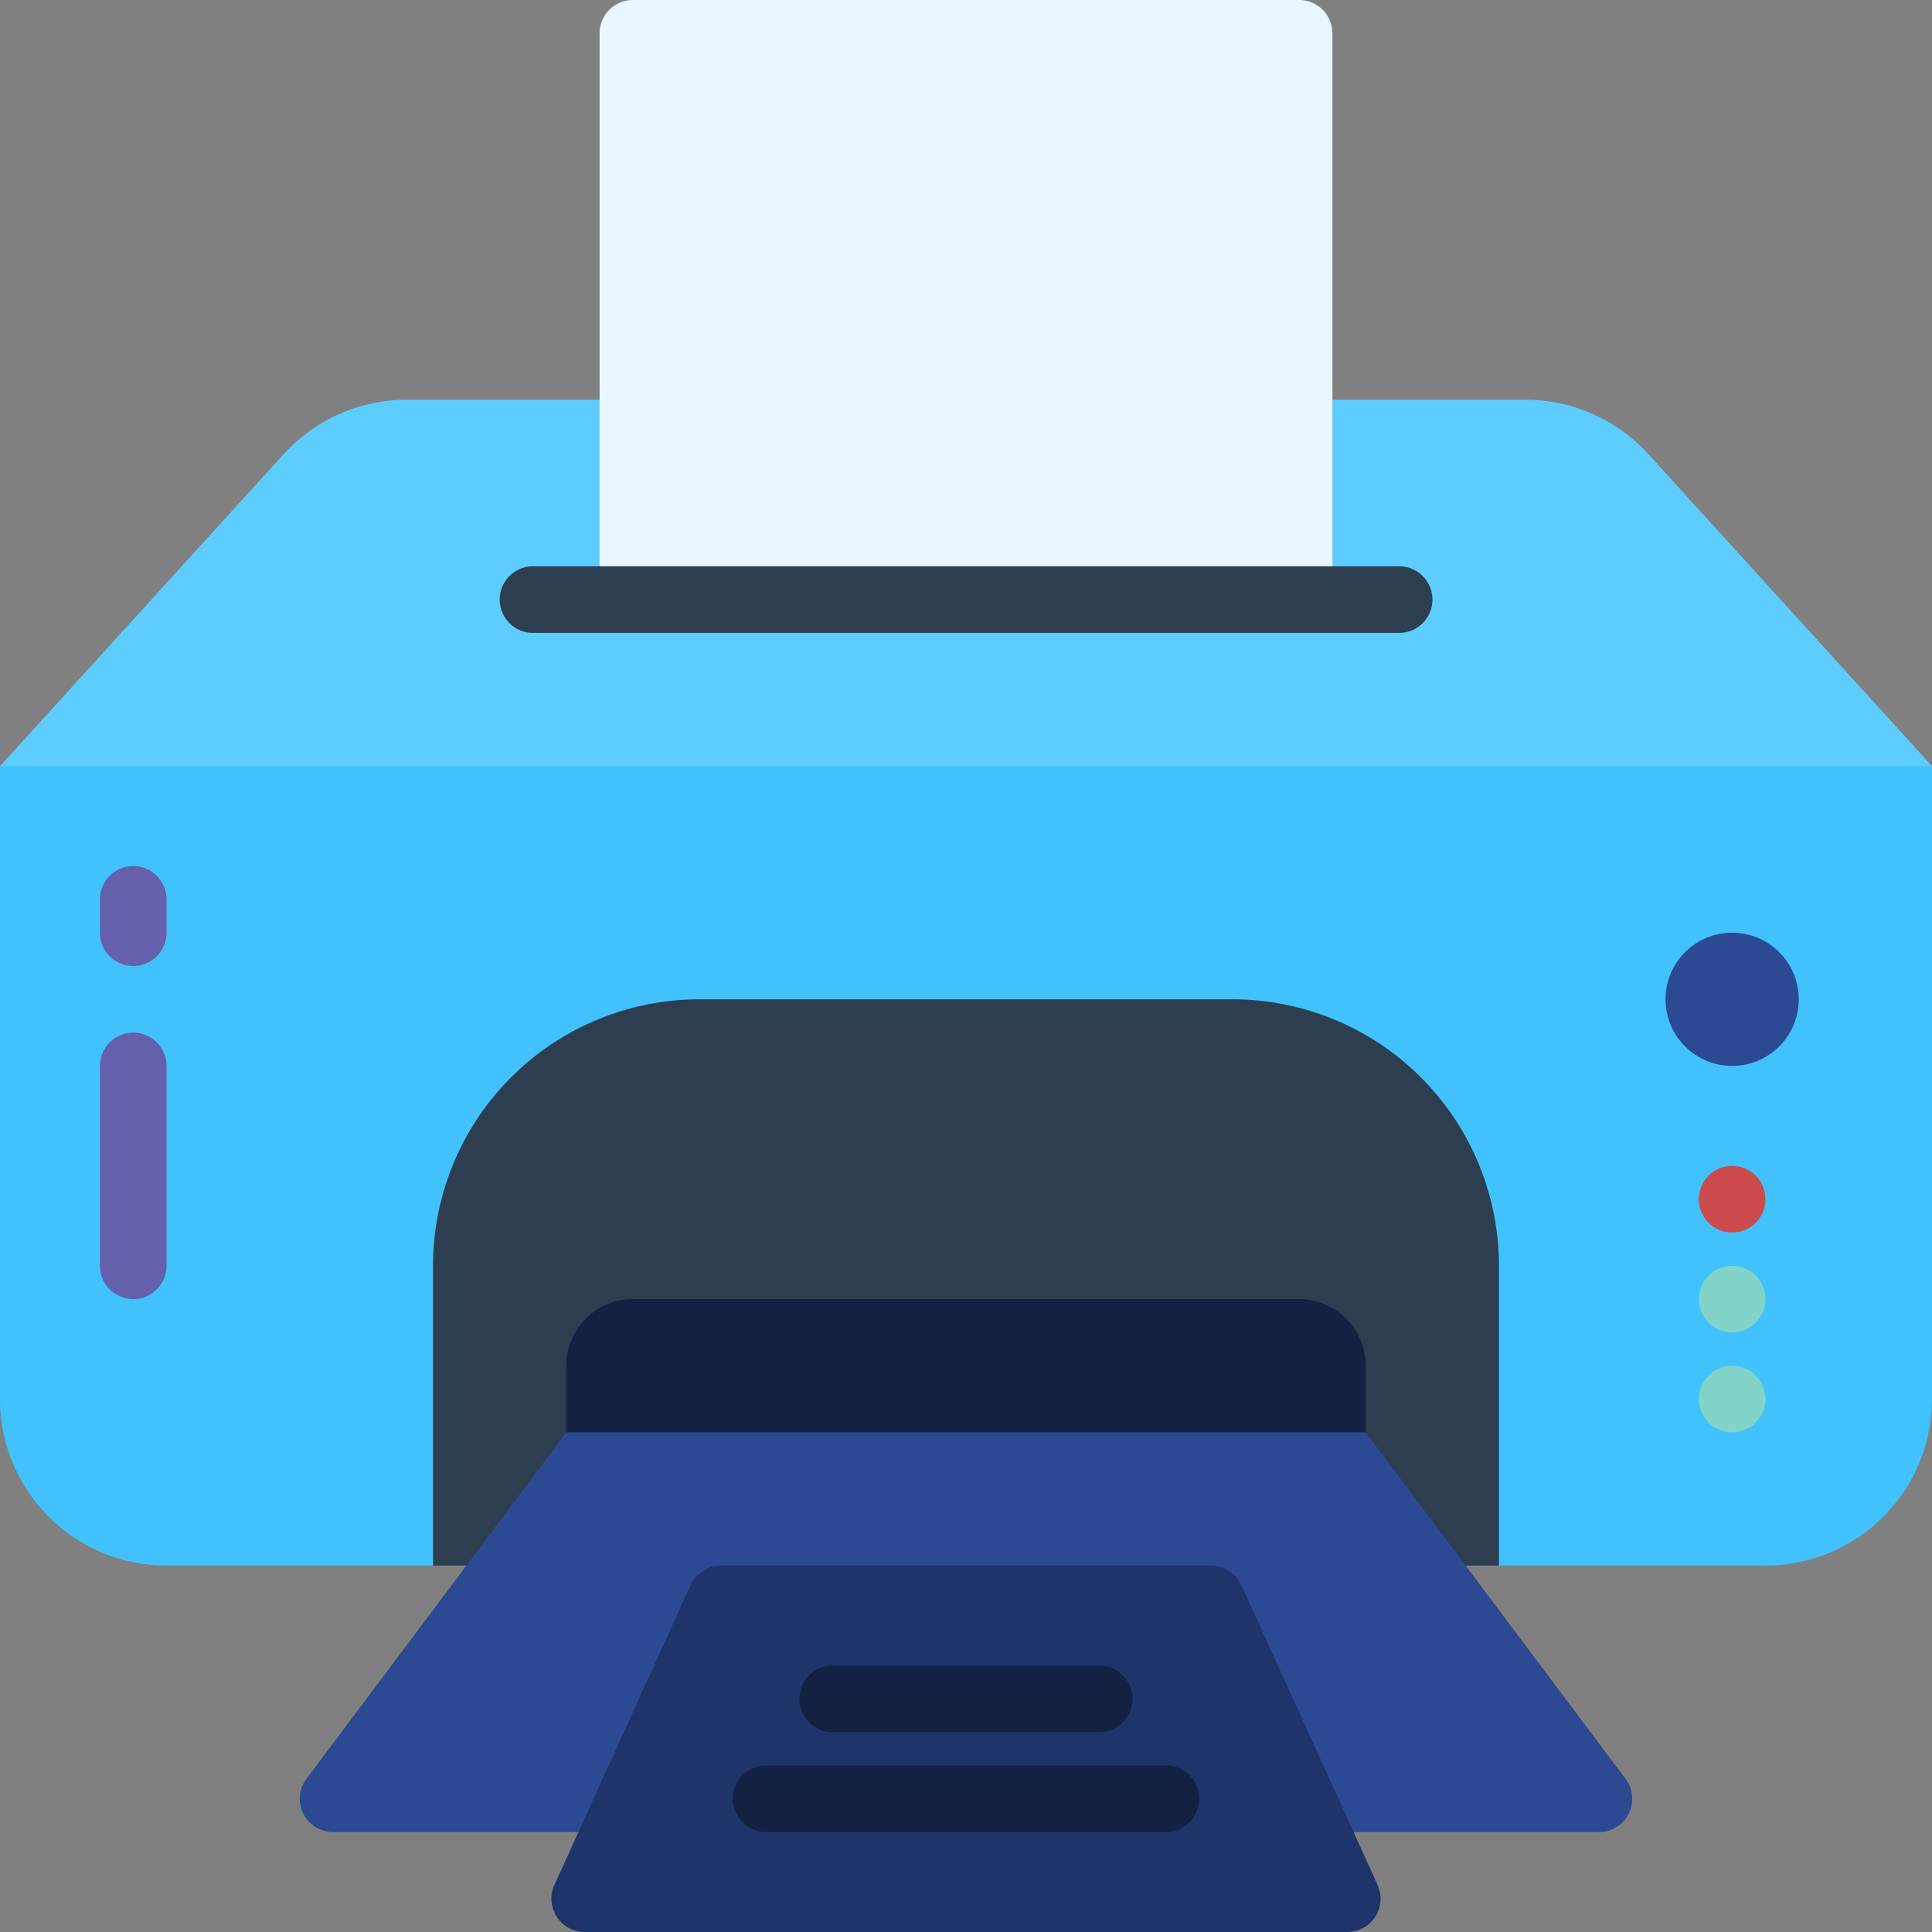 <?xml version="1.0"?>
<svg xmlns="http://www.w3.org/2000/svg" width="206.114" height="206.114" viewBox="0 0 206.114 206.114">
  <rect x="0" y="0" width="206.114" height="206.114" fill="#808080" stroke="none"/>
  <g id="Print" transform="translate(103.057 103.057)">
    <g id="Page-1" transform="translate(-103.057 -103.057)">
      <g id="_004---Printer" data-name="004---Printer">
        <path id="Shape" d="M63.966,24.753H43.4a17.772,17.772,0,0,0-13.149,5.816L0,63.844,100.686,74.5,206.114,63.844,175.865,30.569a17.769,17.769,0,0,0-13.149-5.816H142.147" transform="translate(0 17.892)" fill="#5dcdff"/>
        <path id="Shape-2" data-name="Shape" d="M40.683,0h71.073a3.554,3.554,0,0,1,3.554,3.554V63.966H37.129V3.554A3.555,3.555,0,0,1,40.683,0Z" transform="translate(26.837 0)" fill="#eaf6ff"/>
        <path id="Shape-3" data-name="Shape" d="M126.891,42.174H34.5a3.554,3.554,0,1,1,0-7.108h92.4a3.554,3.554,0,0,1,0,7.108Z" transform="translate(22.365 25.346)" fill="#2c3e50"/>
        <path id="Shape-4" data-name="Shape" d="M101.667,101.993H44.807a3.553,3.553,0,0,1,0-7.107h56.86a3.553,3.553,0,1,1,0,7.107Z" transform="translate(29.82 68.585)"/>
        <path id="Shape-5" data-name="Shape" d="M156.362,132.731h31.984a17.764,17.764,0,0,0,17.767-17.767V47.443H0v67.52a17.767,17.767,0,0,0,17.769,17.767H49.751" transform="translate(0 34.292)" fill="#41c2fc"/>
        <path id="Shape-6" data-name="Shape" d="M30.369,122.294H26.815V90.312a28.43,28.43,0,0,1,28.43-28.43H112.1a28.429,28.429,0,0,1,28.43,28.43v31.982H136.98" transform="translate(19.382 44.729)" fill="#2c3e50"/>
        <path id="Shape-7" data-name="Shape" d="M101.667,101.993H44.807a3.553,3.553,0,0,1,0-7.107h56.86a3.553,3.553,0,1,1,0,7.107Z" transform="translate(29.82 68.585)"/>
        <ellipse id="Oval" cx="7.107" cy="7.107" rx="7.107" ry="7.107" transform="translate(177.685 99.503)" fill="#2c4a93"/>
        <ellipse id="Oval-2" data-name="Oval" cx="3.554" cy="3.554" rx="3.554" ry="3.554" transform="translate(181.238 124.379)" fill="#cc4b4c"/>
        <ellipse id="Oval-3" data-name="Oval" cx="3.554" cy="3.554" rx="3.554" ry="3.554" transform="translate(181.238 135.04)" fill="#81d4c7"/>
        <ellipse id="Oval-4" data-name="Oval" cx="3.554" cy="3.554" rx="3.554" ry="3.554" transform="translate(181.238 145.701)" fill="#81d4c7"/>
        <path id="Shape-8" data-name="Shape" d="M42.174,80.446h71.073a7.108,7.108,0,0,1,7.108,7.108v14.215H35.066V87.554A7.108,7.108,0,0,1,42.174,80.446Z" transform="translate(25.346 58.147)" fill="#132143"/>
        <path id="Shape-9" data-name="Shape" d="M9.742,64.292a3.554,3.554,0,0,1-3.554-3.554V57.185a3.554,3.554,0,1,1,7.108,0v3.552A3.554,3.554,0,0,1,9.742,64.292Z" transform="translate(4.473 38.765)" fill="#6560ab"/>
        <path id="Shape-10" data-name="Shape" d="M9.742,92.373a3.553,3.553,0,0,1-3.554-3.552V67.5a3.554,3.554,0,0,1,7.108,0V88.821A3.553,3.553,0,0,1,9.742,92.373Z" transform="translate(4.473 46.22)" fill="#6560ab"/>
        <path id="Shape-11" data-name="Shape" d="M131,131.342h26.156A3.553,3.553,0,0,0,160,125.656l-17.058-22.745L132.283,88.7H46.994L36.333,102.912,19.275,125.656a3.553,3.553,0,0,0,2.843,5.685H48.274" transform="translate(13.419 64.111)" fill="#2c4a93"/>
        <path id="Shape-12" data-name="Shape" d="M119.055,136.039H37.7a3.553,3.553,0,0,1-3.234-5.024L49,99.031a3.554,3.554,0,0,1,3.234-2.083h52.282a3.558,3.558,0,0,1,3.234,2.083l14.537,31.984a3.553,3.553,0,0,1-3.234,5.024Z" transform="translate(24.681 70.075)" fill="#1e346b"/>
        <path id="Shape-13" data-name="Shape" d="M81.488,110.244H53.058a3.554,3.554,0,0,1,0-7.108h28.43a3.554,3.554,0,0,1,0,7.108Z" transform="translate(35.784 74.548)" fill="#132143"/>
        <path id="Shape-14" data-name="Shape" d="M91.579,116.432H48.934a3.553,3.553,0,1,1,0-7.107H91.579a3.553,3.553,0,0,1,0,7.107Z" transform="translate(32.801 79.021)" fill="#132143"/>
      </g>
    </g>
  </g>
</svg>
